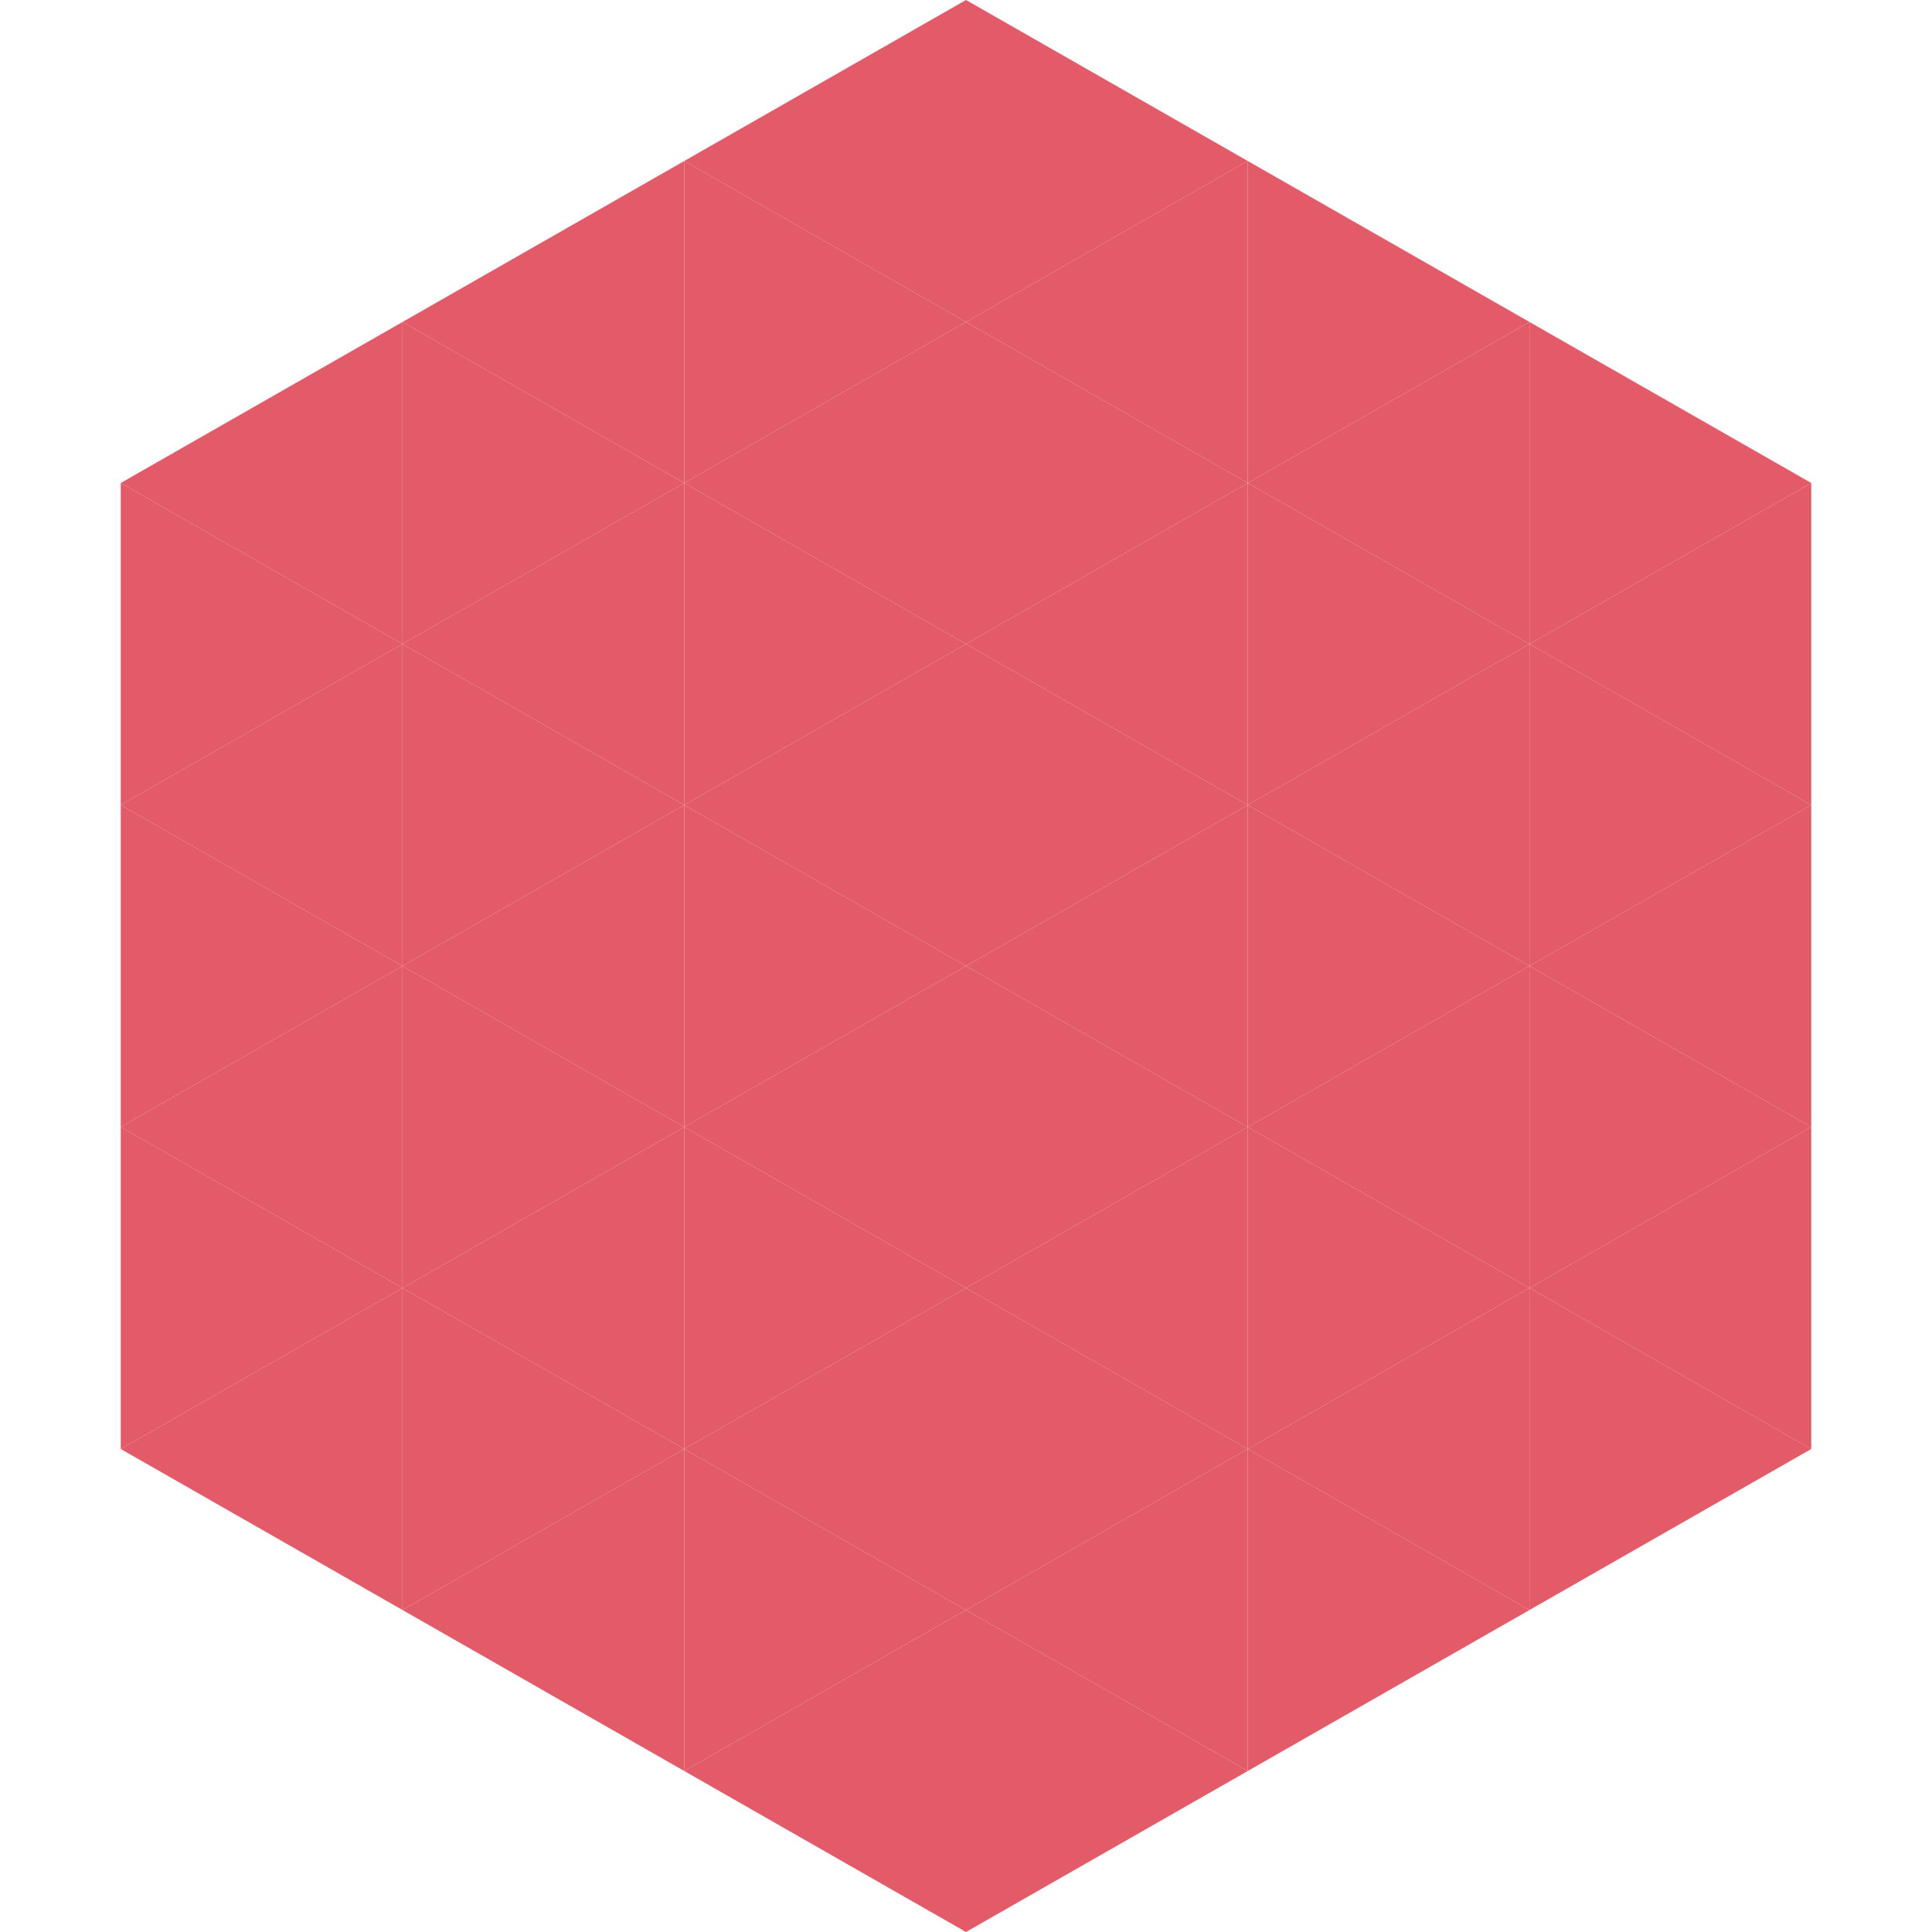 <?xml version="1.0"?>
<!-- Generated by SVGo -->
<svg width="240" height="240"
     xmlns="http://www.w3.org/2000/svg"
     xmlns:xlink="http://www.w3.org/1999/xlink">
<polygon points="50,40 15,60 50,80" style="fill:rgb(227,90,104)" />
<polygon points="190,40 225,60 190,80" style="fill:rgb(227,90,104)" />
<polygon points="15,60 50,80 15,100" style="fill:rgb(227,90,104)" />
<polygon points="225,60 190,80 225,100" style="fill:rgb(227,90,104)" />
<polygon points="50,80 15,100 50,120" style="fill:rgb(227,90,104)" />
<polygon points="190,80 225,100 190,120" style="fill:rgb(227,90,104)" />
<polygon points="15,100 50,120 15,140" style="fill:rgb(227,90,104)" />
<polygon points="225,100 190,120 225,140" style="fill:rgb(227,90,104)" />
<polygon points="50,120 15,140 50,160" style="fill:rgb(227,90,104)" />
<polygon points="190,120 225,140 190,160" style="fill:rgb(227,90,104)" />
<polygon points="15,140 50,160 15,180" style="fill:rgb(227,90,104)" />
<polygon points="225,140 190,160 225,180" style="fill:rgb(227,90,104)" />
<polygon points="50,160 15,180 50,200" style="fill:rgb(227,90,104)" />
<polygon points="190,160 225,180 190,200" style="fill:rgb(227,90,104)" />
<polygon points="15,180 50,200 15,220" style="fill:rgb(255,255,255); fill-opacity:0" />
<polygon points="225,180 190,200 225,220" style="fill:rgb(255,255,255); fill-opacity:0" />
<polygon points="50,0 85,20 50,40" style="fill:rgb(255,255,255); fill-opacity:0" />
<polygon points="190,0 155,20 190,40" style="fill:rgb(255,255,255); fill-opacity:0" />
<polygon points="85,20 50,40 85,60" style="fill:rgb(227,90,104)" />
<polygon points="155,20 190,40 155,60" style="fill:rgb(227,90,104)" />
<polygon points="50,40 85,60 50,80" style="fill:rgb(227,90,104)" />
<polygon points="190,40 155,60 190,80" style="fill:rgb(227,90,104)" />
<polygon points="85,60 50,80 85,100" style="fill:rgb(227,90,104)" />
<polygon points="155,60 190,80 155,100" style="fill:rgb(227,90,104)" />
<polygon points="50,80 85,100 50,120" style="fill:rgb(227,90,104)" />
<polygon points="190,80 155,100 190,120" style="fill:rgb(227,90,104)" />
<polygon points="85,100 50,120 85,140" style="fill:rgb(227,90,104)" />
<polygon points="155,100 190,120 155,140" style="fill:rgb(227,90,104)" />
<polygon points="50,120 85,140 50,160" style="fill:rgb(227,90,104)" />
<polygon points="190,120 155,140 190,160" style="fill:rgb(227,90,104)" />
<polygon points="85,140 50,160 85,180" style="fill:rgb(227,90,104)" />
<polygon points="155,140 190,160 155,180" style="fill:rgb(227,90,104)" />
<polygon points="50,160 85,180 50,200" style="fill:rgb(227,90,104)" />
<polygon points="190,160 155,180 190,200" style="fill:rgb(227,90,104)" />
<polygon points="85,180 50,200 85,220" style="fill:rgb(227,90,104)" />
<polygon points="155,180 190,200 155,220" style="fill:rgb(227,90,104)" />
<polygon points="120,0 85,20 120,40" style="fill:rgb(227,90,104)" />
<polygon points="120,0 155,20 120,40" style="fill:rgb(227,90,104)" />
<polygon points="85,20 120,40 85,60" style="fill:rgb(227,90,104)" />
<polygon points="155,20 120,40 155,60" style="fill:rgb(227,90,104)" />
<polygon points="120,40 85,60 120,80" style="fill:rgb(227,90,104)" />
<polygon points="120,40 155,60 120,80" style="fill:rgb(227,90,104)" />
<polygon points="85,60 120,80 85,100" style="fill:rgb(227,90,104)" />
<polygon points="155,60 120,80 155,100" style="fill:rgb(227,90,104)" />
<polygon points="120,80 85,100 120,120" style="fill:rgb(227,90,104)" />
<polygon points="120,80 155,100 120,120" style="fill:rgb(227,90,104)" />
<polygon points="85,100 120,120 85,140" style="fill:rgb(227,90,104)" />
<polygon points="155,100 120,120 155,140" style="fill:rgb(227,90,104)" />
<polygon points="120,120 85,140 120,160" style="fill:rgb(227,90,104)" />
<polygon points="120,120 155,140 120,160" style="fill:rgb(227,90,104)" />
<polygon points="85,140 120,160 85,180" style="fill:rgb(227,90,104)" />
<polygon points="155,140 120,160 155,180" style="fill:rgb(227,90,104)" />
<polygon points="120,160 85,180 120,200" style="fill:rgb(227,90,104)" />
<polygon points="120,160 155,180 120,200" style="fill:rgb(227,90,104)" />
<polygon points="85,180 120,200 85,220" style="fill:rgb(227,90,104)" />
<polygon points="155,180 120,200 155,220" style="fill:rgb(227,90,104)" />
<polygon points="120,200 85,220 120,240" style="fill:rgb(227,90,104)" />
<polygon points="120,200 155,220 120,240" style="fill:rgb(227,90,104)" />
<polygon points="85,220 120,240 85,260" style="fill:rgb(255,255,255); fill-opacity:0" />
<polygon points="155,220 120,240 155,260" style="fill:rgb(255,255,255); fill-opacity:0" />
</svg>
